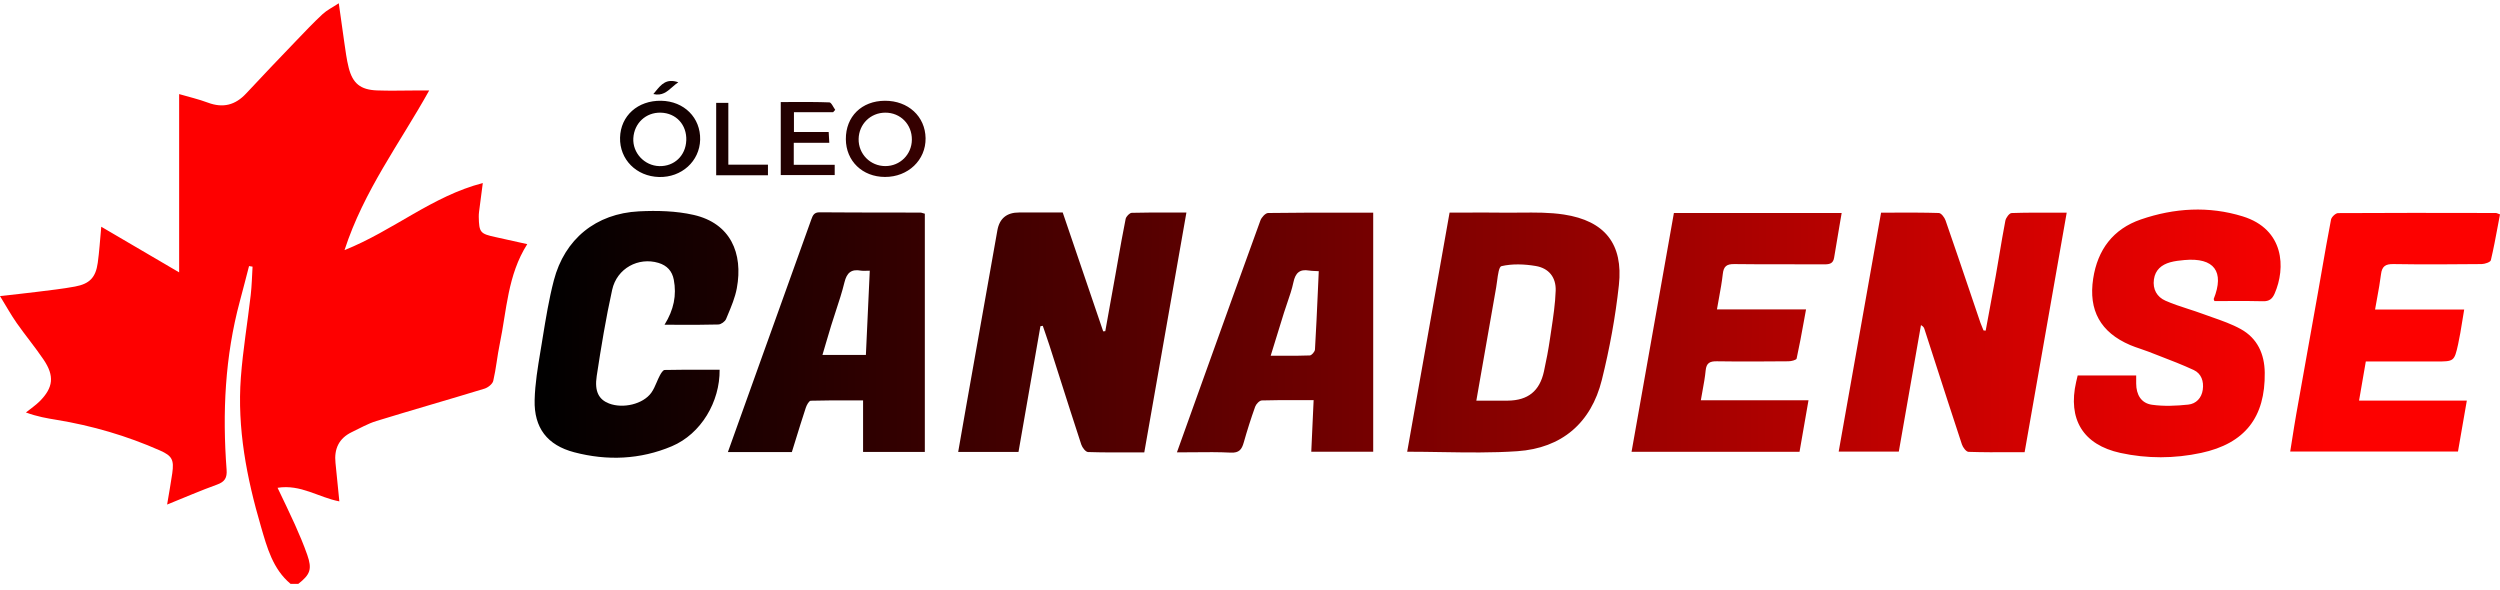 <svg width="318" height="75" viewBox="0 0 318 75" fill="none" xmlns="http://www.w3.org/2000/svg">
<path d="M36.964 74.272C34.691 72.371 33.968 69.63 33.195 66.986C31.382 60.795 30.152 54.486 30.639 47.995C30.902 44.495 31.491 41.018 31.892 37.525C32.03 36.331 32.053 35.12 32.126 33.919C31.977 33.893 31.826 33.87 31.678 33.844C31.29 35.334 30.912 36.827 30.51 38.311C28.612 45.354 28.277 52.522 28.823 59.752C28.898 60.772 28.599 61.282 27.619 61.637C25.556 62.38 23.543 63.255 21.257 64.18C21.507 62.666 21.737 61.436 21.912 60.199C22.148 58.509 21.912 57.989 20.342 57.298C16.125 55.433 11.727 54.147 7.174 53.4C5.974 53.203 4.773 53.005 3.296 52.466C3.888 51.989 4.533 51.561 5.066 51.025C6.783 49.295 6.944 47.818 5.549 45.752C4.474 44.16 3.237 42.676 2.132 41.1C1.411 40.071 0.799 38.962 0 37.66C1.73 37.465 3.207 37.314 4.678 37.127C6.303 36.923 7.934 36.748 9.543 36.449C11.408 36.104 12.175 35.288 12.434 33.436C12.638 31.979 12.724 30.508 12.879 28.84C16.211 30.794 19.438 32.682 22.787 34.646V11.968C24.004 12.324 25.25 12.61 26.438 13.054C28.366 13.778 29.935 13.373 31.32 11.88C33.408 9.633 35.533 7.419 37.655 5.205C38.761 4.054 39.859 2.889 41.027 1.804C41.58 1.291 42.29 0.945 43.093 0.416C43.346 2.225 43.557 3.797 43.79 5.366C43.955 6.455 44.083 7.56 44.356 8.623C44.866 10.62 45.859 11.419 47.945 11.501C49.586 11.564 51.231 11.511 52.873 11.508C53.359 11.508 53.846 11.508 54.593 11.508C50.859 18.215 46.28 24.251 43.823 31.814C50.047 29.327 54.968 24.952 61.412 23.284C61.261 24.436 61.133 25.396 61.011 26.36C60.962 26.765 60.889 27.176 60.899 27.58C60.938 29.574 61.087 29.738 63.034 30.159C64.343 30.442 65.652 30.738 67.067 31.054C64.554 35.002 64.458 39.475 63.57 43.735C63.244 45.294 63.106 46.897 62.741 48.446C62.646 48.85 62.067 49.304 61.623 49.439C57.05 50.837 52.452 52.147 47.882 53.551C46.797 53.883 45.787 54.469 44.754 54.962C43.099 55.758 42.484 57.107 42.675 58.89C42.846 60.469 42.994 62.051 43.165 63.775C40.52 63.272 38.261 61.574 35.306 62.048C36.07 63.66 36.82 65.176 37.511 66.719C38.076 67.982 38.622 69.262 39.08 70.568C39.718 72.397 39.471 73.071 37.941 74.269H36.955L36.964 74.272Z" fill="#FE0000"/>
<path fill-rule="evenodd" clip-rule="evenodd" d="M85.504 11.086C85.75 10.87 86.001 10.649 86.282 10.465C84.77 9.936 84.104 10.749 83.39 11.619C83.296 11.733 83.202 11.848 83.105 11.962C84.211 12.223 84.841 11.669 85.504 11.086ZM89.059 17.774C89.128 14.975 87.016 12.866 84.095 12.817C81.128 12.768 78.94 14.728 78.871 17.508C78.802 20.278 80.94 22.439 83.828 22.515C86.697 22.59 88.99 20.511 89.059 17.774ZM84.039 14.33C86.003 14.376 87.375 15.866 87.296 17.87L87.292 17.873C87.217 19.801 85.766 21.179 83.865 21.13C81.97 21.08 80.45 19.445 80.559 17.577C80.671 15.669 82.154 14.284 84.039 14.33ZM281.606 38.119L281.606 38.12L281.606 38.12C281.623 38.159 281.647 38.216 281.677 38.301V38.298C282.256 38.298 282.84 38.294 283.428 38.291H283.428C284.887 38.282 286.369 38.273 287.848 38.317C288.654 38.344 289.046 38.002 289.335 37.34C290.756 34.094 290.588 29.166 285.276 27.524C280.947 26.186 276.572 26.452 272.322 27.913C268.782 29.13 266.815 31.765 266.252 35.439C265.634 39.479 267.187 42.275 270.956 43.89C271.378 44.071 271.814 44.218 272.251 44.365L272.251 44.365C272.591 44.48 272.932 44.594 273.266 44.725C273.732 44.909 274.2 45.089 274.667 45.269C276.139 45.836 277.611 46.403 279.039 47.064C280.009 47.515 280.345 48.498 280.193 49.574C280.042 50.643 279.332 51.36 278.351 51.466C276.825 51.627 275.246 51.699 273.733 51.485C272.355 51.291 271.726 50.203 271.723 48.785V47.758H264.282C264.243 47.926 264.208 48.069 264.176 48.201L264.176 48.203C264.144 48.333 264.116 48.452 264.088 48.571C263.002 53.331 264.963 56.571 269.71 57.611C273.114 58.354 276.578 58.341 279.983 57.611C285.565 56.413 288.148 53.071 288.075 47.406C288.046 45.015 287.134 43.028 285.036 41.864C283.885 41.227 282.623 40.786 281.364 40.346C280.964 40.206 280.563 40.066 280.167 39.919C279.564 39.696 278.95 39.497 278.337 39.298C277.358 38.98 276.38 38.663 275.443 38.248C274.371 37.775 273.799 36.801 273.98 35.531C274.154 34.321 274.95 33.673 276.045 33.363C276.631 33.199 277.249 33.133 277.861 33.077C281.641 32.738 282.986 34.538 281.582 38.035C281.576 38.049 281.585 38.07 281.606 38.119ZM129.553 57.482C130.487 52.117 131.415 46.804 132.342 41.492V41.495C132.392 41.487 132.442 41.478 132.492 41.469L132.492 41.469C132.542 41.46 132.592 41.451 132.642 41.443C132.738 41.726 132.836 42.008 132.934 42.291C133.125 42.838 133.315 43.385 133.49 43.936C133.921 45.279 134.349 46.623 134.778 47.967L134.78 47.974L134.782 47.98L134.784 47.986L134.785 47.992C135.695 50.847 136.605 53.702 137.54 56.548C137.665 56.933 138.096 57.489 138.398 57.499C140.202 57.559 142.009 57.552 143.828 57.546C144.402 57.544 144.977 57.541 145.553 57.541C147.301 47.577 149.033 37.725 150.785 27.753L150.912 27.034C150.347 27.034 149.792 27.033 149.245 27.032H149.244H149.243H149.243H149.242H149.242H149.241H149.24H149.24H149.239H149.239H149.238C147.419 27.027 145.689 27.023 143.961 27.071C143.685 27.08 143.244 27.538 143.181 27.85C142.816 29.659 142.495 31.48 142.174 33.3L142.173 33.305L142.173 33.309L142.172 33.314C142.075 33.865 141.977 34.417 141.879 34.969C141.665 36.16 141.451 37.351 141.236 38.542C141.021 39.736 140.807 40.93 140.593 42.123C140.548 42.128 140.504 42.133 140.459 42.137L140.394 42.143C140.371 42.145 140.349 42.147 140.326 42.15C138.815 37.709 137.304 33.271 135.788 28.82L135.763 28.746L135.178 27.028H129.645C128.062 27.023 127.135 27.782 126.865 29.304C125.543 36.752 124.221 44.202 122.901 51.65C122.687 52.855 122.477 54.061 122.265 55.283L122.263 55.291L122.263 55.295L122.262 55.297L122.262 55.302L122.259 55.317C122.135 56.032 122.01 56.752 121.882 57.482H129.553ZM252.579 42.054C252.721 41.28 252.865 40.506 253.009 39.733L253.01 39.728C253.298 38.18 253.587 36.632 253.861 35.081C254.019 34.189 254.168 33.297 254.318 32.405L254.318 32.403C254.561 30.958 254.803 29.513 255.081 28.074C255.154 27.699 255.588 27.11 255.874 27.1C257.635 27.039 259.398 27.045 261.228 27.051H261.228H261.228H261.229H261.229H261.229H261.23H261.23H261.23H261.231H261.231H261.232C261.776 27.052 262.326 27.054 262.884 27.054C261.088 37.275 259.321 47.331 257.532 57.518C256.96 57.518 256.391 57.52 255.823 57.523H255.821H255.82H255.818H255.817H255.816H255.814H255.813H255.812H255.81H255.809H255.808C253.992 57.529 252.192 57.536 250.397 57.476C250.098 57.466 249.68 56.91 249.555 56.528C248.329 52.818 247.128 49.099 245.927 45.38C245.545 44.199 245.164 43.018 244.782 41.837C244.732 41.686 244.673 41.538 244.347 41.354C243.535 45.979 242.726 50.604 241.908 55.276L241.902 55.309L241.528 57.443H233.88C235.676 47.311 237.466 37.225 239.272 27.051C239.86 27.051 240.443 27.049 241.022 27.047L241.023 27.047C242.917 27.041 244.769 27.036 246.621 27.094C246.92 27.104 247.341 27.656 247.472 28.034C248.556 31.152 249.614 34.276 250.672 37.401L250.675 37.41L250.677 37.418L250.68 37.426L250.683 37.433L250.685 37.44L250.687 37.447L250.689 37.453L250.69 37.454L250.69 37.455L250.69 37.456L250.691 37.458L250.691 37.459C251.095 38.651 251.498 39.843 251.903 41.035C251.981 41.263 252.077 41.487 252.172 41.71C252.218 41.818 252.264 41.926 252.308 42.035L252.579 42.054ZM178.994 57.459L180.904 46.688C182.061 40.16 183.219 33.627 184.386 27.044C185.104 27.044 185.817 27.042 186.526 27.04H186.526H186.526H186.526H186.526H186.526H186.527H186.527H186.527H186.527H186.527H186.528C188.137 27.035 189.728 27.03 191.317 27.051C192.011 27.06 192.708 27.053 193.406 27.046H193.406H193.406H193.406H193.407H193.407H193.407H193.407H193.407H193.407H193.407H193.407C195.262 27.028 197.12 27.01 198.929 27.288C204.143 28.087 206.488 31.041 205.923 36.261C205.485 40.314 204.738 44.36 203.755 48.318C202.393 53.801 198.656 57.005 193.014 57.393C189.824 57.612 186.616 57.56 183.366 57.507C181.918 57.483 180.462 57.459 178.994 57.459ZM189.248 50.965C188.782 50.964 188.299 50.962 187.791 50.962L188.12 49.071C188.861 44.811 189.58 40.678 190.314 36.548C190.355 36.316 190.391 36.043 190.428 35.761L190.428 35.761C190.544 34.886 190.671 33.926 190.985 33.853C192.37 33.531 193.916 33.594 195.343 33.834C196.998 34.11 197.942 35.265 197.883 36.972C197.826 38.643 197.574 40.311 197.324 41.974L197.324 41.974L197.323 41.98C197.27 42.331 197.217 42.683 197.166 43.035C196.962 44.446 196.695 45.854 196.389 47.248C195.84 49.752 194.357 50.933 191.791 50.962C190.963 50.971 190.135 50.968 189.248 50.965ZM117.638 27.182V57.486H109.783V50.933C109.303 50.933 108.82 50.931 108.334 50.93H108.334H108.334H108.334H108.334H108.333H108.333H108.333H108.333H108.333C106.621 50.926 104.876 50.921 103.131 50.972C102.908 50.979 102.608 51.522 102.497 51.864C102.038 53.252 101.606 54.648 101.171 56.057L101.171 56.058L101.171 56.058L101.171 56.058C101.022 56.538 100.874 57.019 100.723 57.502H92.588L93.68 54.45C94.789 51.352 95.886 48.286 96.987 45.222C97.55 43.654 98.113 42.087 98.677 40.519L98.677 40.518L98.68 40.509C100.19 36.31 101.7 32.111 103.2 27.909C103.391 27.373 103.566 26.998 104.27 27.005C107.26 27.03 110.251 27.033 113.241 27.036H113.241C114.523 27.037 115.804 27.038 117.086 27.041C117.156 27.041 117.227 27.063 117.343 27.098L117.343 27.098C117.417 27.121 117.511 27.15 117.635 27.182H117.638ZM110.635 34.432C110.441 34.432 110.28 34.438 110.139 34.443C109.888 34.451 109.704 34.458 109.526 34.426C108.296 34.199 107.717 34.679 107.414 35.913C107.115 37.146 106.716 38.357 106.317 39.567L106.317 39.567L106.317 39.567L106.317 39.567L106.317 39.567L106.317 39.567L106.317 39.567L106.317 39.567L106.317 39.568L106.317 39.568L106.317 39.568C106.115 40.181 105.913 40.794 105.724 41.41C105.476 42.212 105.24 43.017 105 43.839L105 43.839L105 43.841C104.874 44.272 104.746 44.708 104.615 45.15H110.141L110.432 38.837L110.635 34.432ZM165.39 50.896C165.947 50.898 166.514 50.9 167.093 50.9V50.91C167.034 52.191 166.978 53.414 166.923 54.62L166.843 56.378L166.794 57.462H174.672V27.051C173.726 27.051 172.789 27.05 171.858 27.049H171.856H171.855H171.853H171.851H171.849H171.847H171.845H171.843C168.265 27.045 164.784 27.041 161.303 27.094C160.965 27.097 160.468 27.646 160.323 28.044C157.95 34.564 155.606 41.093 153.262 47.623L152.214 50.541C151.392 52.831 150.57 55.124 149.704 57.541C150.425 57.541 151.129 57.534 151.821 57.527H151.821H151.821H151.822H151.822H151.822H151.822H151.823H151.823C153.444 57.51 154.997 57.494 156.543 57.574C157.622 57.63 157.955 57.166 158.205 56.282C158.639 54.749 159.122 53.226 159.659 51.726C159.78 51.393 160.205 50.946 160.501 50.936C162.099 50.884 163.7 50.89 165.39 50.896ZM167.747 34.495C167.572 34.483 167.414 34.477 167.267 34.471L167.267 34.471C166.991 34.461 166.755 34.451 166.524 34.413C165.317 34.206 164.777 34.715 164.524 35.903C164.338 36.786 164.041 37.648 163.745 38.508L163.745 38.509L163.745 38.509L163.745 38.509L163.745 38.509L163.745 38.509L163.745 38.509L163.745 38.509L163.745 38.509C163.601 38.927 163.458 39.345 163.326 39.765C162.982 40.867 162.643 41.97 162.293 43.107L162.29 43.117L162.28 43.148L162.279 43.153L162.278 43.156L162.273 43.171C162.064 43.849 161.852 44.539 161.632 45.248C162.077 45.248 162.51 45.251 162.934 45.252C164.213 45.258 165.41 45.264 166.606 45.212C166.846 45.202 167.248 44.735 167.264 44.462C167.413 41.958 167.525 39.453 167.64 36.876C167.675 36.09 167.711 35.297 167.747 34.495ZM318 27.261C317.908 27.74 317.819 28.219 317.73 28.7C317.457 30.168 317.183 31.643 316.836 33.1C316.776 33.35 316.072 33.584 315.664 33.59C311.928 33.627 308.191 33.653 304.454 33.59C303.421 33.571 302.987 33.877 302.862 34.896C302.739 35.894 302.558 36.885 302.368 37.924L302.368 37.925L302.368 37.927L302.367 37.93C302.281 38.4 302.193 38.881 302.108 39.377H313.444C313.359 39.873 313.281 40.354 313.206 40.824L313.205 40.827L313.203 40.839L313.203 40.84C313.038 41.868 312.881 42.845 312.668 43.808C312.182 45.982 312.145 45.982 309.824 45.982H309.803H300.931C300.648 47.623 300.375 49.206 300.072 50.956H313.78C313.54 52.329 313.313 53.639 313.086 54.944L313.063 55.078L313.063 55.08L313.051 55.146C312.92 55.906 312.788 56.664 312.655 57.433H291.315C291.402 56.895 291.486 56.36 291.57 55.826L291.571 55.824L291.571 55.821L291.571 55.819C291.737 54.76 291.903 53.707 292.088 52.657C292.583 49.863 293.083 47.072 293.583 44.281L293.586 44.263C294.007 41.915 294.428 39.568 294.845 37.219C295.009 36.294 295.17 35.368 295.331 34.442C295.709 32.27 296.086 30.096 296.506 27.932C296.572 27.6 297.092 27.107 297.401 27.107C303.742 27.066 310.08 27.079 316.421 27.091H316.422L317.48 27.094C317.548 27.094 317.618 27.122 317.727 27.166C317.797 27.194 317.884 27.229 317.997 27.268L318 27.261ZM234.259 27.097H212.926H212.919C211.609 34.484 210.306 41.835 208.999 49.204L207.534 57.466H228.9L229.012 56.822L229.025 56.748C229.357 54.841 229.685 52.956 230.041 50.913H216.347C216.418 50.49 216.492 50.083 216.565 49.688L216.565 49.688L216.565 49.687C216.727 48.799 216.879 47.967 216.959 47.127C217.051 46.166 217.489 45.943 218.39 45.956C221.429 46.002 224.466 45.982 227.505 45.956C227.86 45.952 228.492 45.794 228.531 45.607C228.874 44.044 229.161 42.468 229.463 40.808L229.463 40.807L229.463 40.807L229.463 40.807L229.463 40.807L229.463 40.806C229.55 40.33 229.638 39.846 229.729 39.354H218.396C218.479 38.868 218.565 38.397 218.649 37.936L218.65 37.933L218.65 37.931L218.65 37.931C218.844 36.87 219.028 35.862 219.14 34.847C219.248 33.873 219.63 33.577 220.614 33.59C222.888 33.624 225.164 33.621 227.441 33.618C228.983 33.616 230.525 33.614 232.068 33.623C232.722 33.63 233.18 33.518 233.298 32.785C233.52 31.421 233.753 30.058 233.99 28.671L233.991 28.667L233.993 28.655L233.998 28.624C234.085 28.118 234.171 27.61 234.259 27.097ZM84.529 41.304C85.717 39.393 86.079 37.551 85.707 35.581C85.496 34.475 84.848 33.768 83.756 33.439C81.213 32.673 78.476 34.12 77.868 36.86C77.065 40.485 76.46 44.16 75.901 47.834C75.601 49.804 76.184 50.824 77.463 51.321C79.24 52.008 81.792 51.416 82.842 49.962C83.129 49.564 83.326 49.102 83.525 48.639C83.649 48.349 83.773 48.058 83.921 47.781C84.069 47.498 84.328 47.064 84.546 47.061C86.378 47.02 88.21 47.023 90.039 47.026H90.04H90.04H90.04H90.04H90.04H90.041H90.042H90.043H90.043H90.044C90.541 47.027 91.039 47.028 91.536 47.028C91.582 51.104 89.177 55.189 85.457 56.762C81.424 58.466 77.226 58.627 73.039 57.528C69.608 56.627 67.917 54.42 68.006 50.88C68.057 48.803 68.404 46.725 68.749 44.661C68.801 44.349 68.853 44.037 68.904 43.725C68.945 43.472 68.986 43.219 69.027 42.966C69.425 40.519 69.824 38.063 70.447 35.669C71.822 30.406 75.799 27.159 81.279 26.883C83.585 26.768 85.986 26.827 88.223 27.334C92.911 28.396 94.552 32.196 93.723 36.666C93.505 37.841 93.028 38.976 92.558 40.095L92.558 40.095C92.49 40.257 92.422 40.419 92.355 40.581C92.22 40.903 91.717 41.265 91.375 41.275C89.711 41.322 88.045 41.317 86.289 41.311H86.288H86.288H86.287H86.287H86.287C85.71 41.309 85.124 41.308 84.526 41.308L84.529 41.304ZM112.559 12.817C115.516 12.804 117.691 14.804 117.734 17.58C117.773 20.36 115.507 22.521 112.562 22.508C109.697 22.498 107.608 20.482 107.592 17.705C107.572 14.827 109.602 12.83 112.562 12.817H112.559ZM115.99 17.774C116.013 15.824 114.533 14.32 112.605 14.33C110.724 14.337 109.253 15.791 109.217 17.676C109.181 19.587 110.707 21.133 112.625 21.126C114.493 21.123 115.97 19.649 115.99 17.774ZM99.312 12.982V22.268H106.174V20.962H100.967V18.166H105.487C105.472 17.911 105.46 17.695 105.447 17.48C105.435 17.265 105.423 17.049 105.408 16.794H100.99V14.268H105.977L106.24 13.975C106.162 13.87 106.086 13.738 106.009 13.606C105.842 13.319 105.675 13.031 105.497 13.024C103.95 12.964 102.4 12.971 100.821 12.977H100.821H100.821C100.321 12.979 99.819 12.982 99.312 12.982ZM91.098 22.297V13.084H92.644V20.945H97.684V22.297H91.098Z" fill="url(#paint0_linear_1_26)"/>
<defs>
<linearGradient id="paint0_linear_1_26" x1="69.66" y1="45.156" x2="295.98" y2="45.485" gradientUnits="userSpaceOnUse">
<stop stop-color="#010000"/>
<stop offset="1" stop-color="#FD0100"/>
</linearGradient>
</defs>
</svg>
